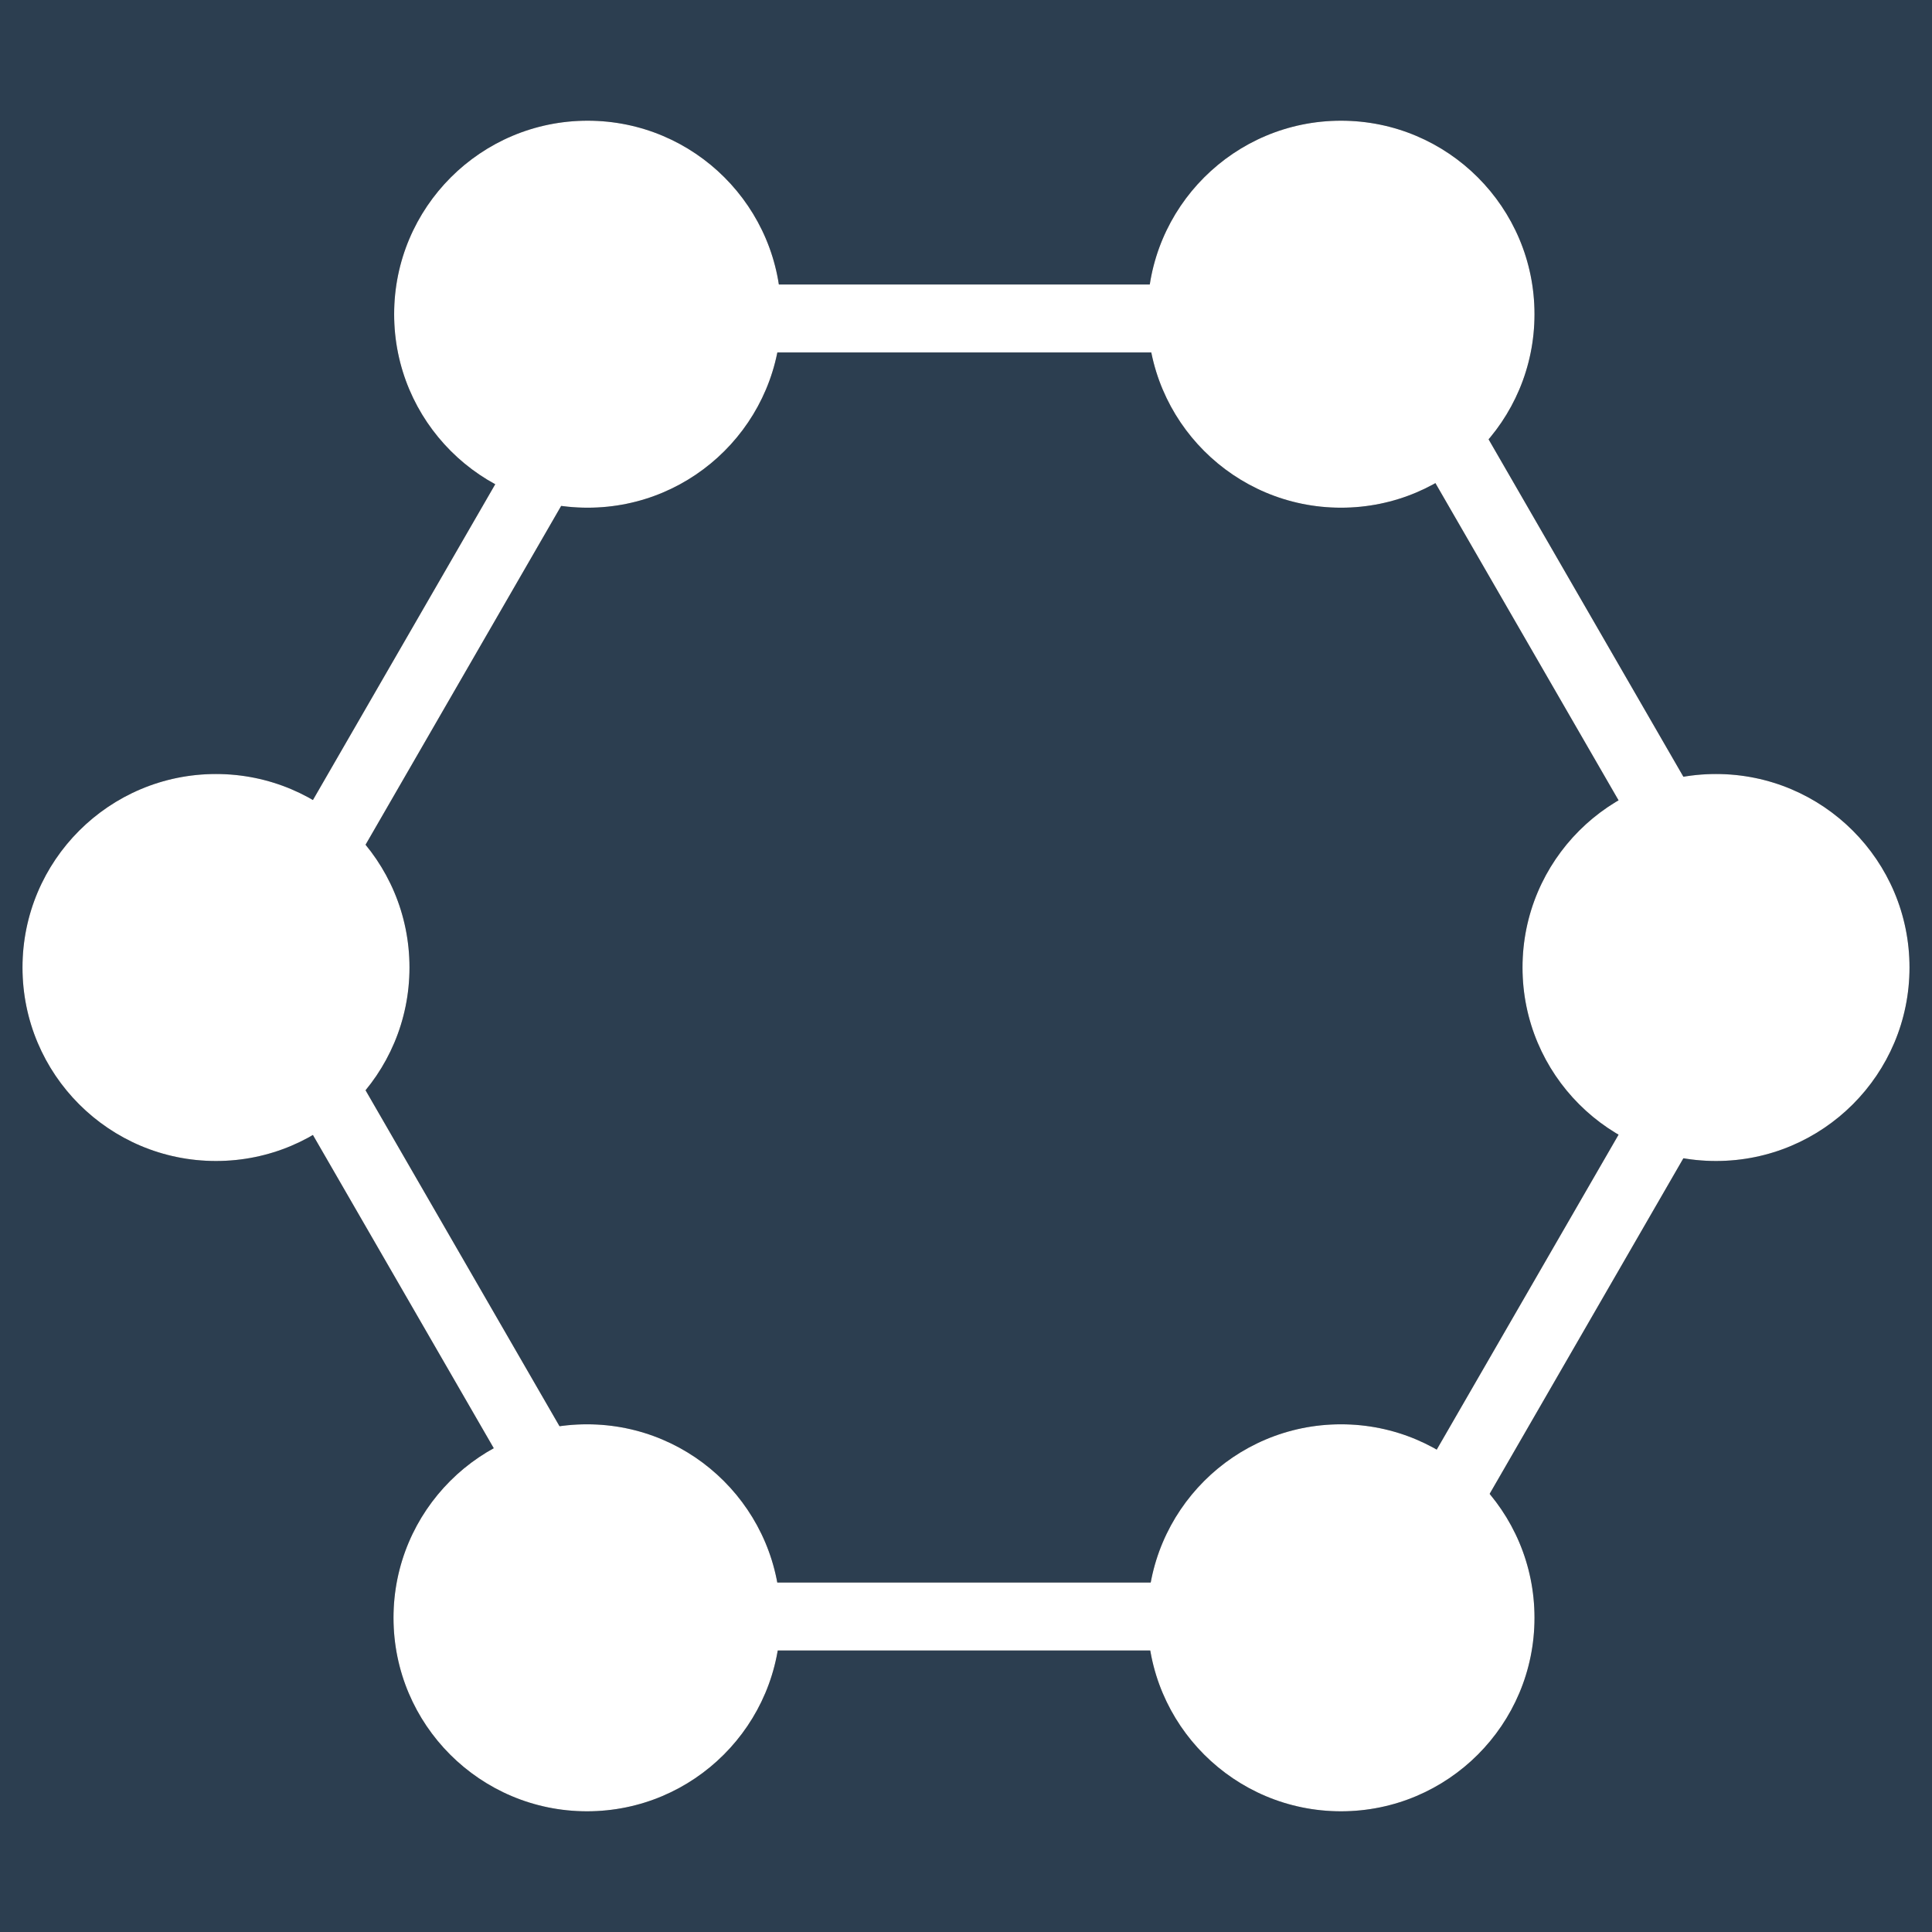 <?xml version="1.0" encoding="UTF-8"?>
<!DOCTYPE svg PUBLIC "-//W3C//DTD SVG 1.1//EN" "http://www.w3.org/Graphics/SVG/1.1/DTD/svg11.dtd">
<svg version="1.1" xmlns="http://www.w3.org/2000/svg" xmlns:xlink="http://www.w3.org/1999/xlink" x="0" y="0" width="32" height="32" viewBox="0, 0, 2048, 2048">
  <g id="Background">
    <rect x="0" y="0" width="2048" height="2048" fill="#2c3e50"/>
  </g>
  <g id="Layer_1">
    <g>
      <path d="M1483.21,301.592 L1493.606,319.598 L1890.818,1007.589 L1901.214,1025.595 L1890.818,1043.601 L1493.606,1731.592 L1483.21,1749.598 L1462.418,1749.598 L667.995,1749.598 L647.203,1749.598 L636.807,1731.592 L239.596,1043.601 L229.2,1025.595 L239.596,1007.589 L636.807,319.598 L647.203,301.592 L1483.21,301.592 z M1441.626,373.618 L688.787,373.618 L312.368,1025.595 L688.787,1677.573 L1441.626,1677.573 L1818.046,1025.595 L1441.626,373.618 z" fill="#000000"/>
      <path d="M1421.521,538.184 C1308.238,538.184 1216.405,446.35 1216.405,333.068 C1216.405,219.786 1308.238,127.953 1421.521,127.953 C1534.803,127.953 1626.636,219.786 1626.636,333.068 C1626.636,446.35 1534.803,538.184 1421.521,538.184 z" fill="#000000"/>
      <path d="M1819.041,1230.711 C1705.759,1230.711 1613.926,1138.877 1613.926,1025.595 C1613.926,912.313 1705.759,820.48 1819.041,820.48 C1932.323,820.48 2024.157,912.313 2024.157,1025.595 C2024.157,1138.877 1932.323,1230.711 1819.041,1230.711 z" fill="#000000"/>
      <path d="M1421.521,1920.047 C1308.238,1920.047 1216.405,1828.214 1216.405,1714.932 C1216.405,1601.65 1308.238,1509.816 1421.521,1509.816 C1534.803,1509.816 1626.636,1601.65 1626.636,1714.932 C1626.636,1828.214 1534.803,1920.047 1421.521,1920.047 z" fill="#000000"/>
      <path d="M622.242,1920.047 C508.96,1920.047 417.127,1828.214 417.127,1714.932 C417.127,1601.65 508.96,1509.816 622.242,1509.816 C735.525,1509.816 827.358,1601.65 827.358,1714.932 C827.358,1828.214 735.525,1920.047 622.242,1920.047 z" fill="#000000"/>
      <path d="M228.959,1230.711 C115.677,1230.711 23.843,1138.877 23.843,1025.595 C23.843,912.313 115.677,820.48 228.959,820.48 C342.241,820.48 434.074,912.313 434.074,1025.595 C434.074,1138.877 342.241,1230.711 228.959,1230.711 z" fill="#000000"/>
      <path d="M622.92,538.184 C509.637,538.184 417.804,446.35 417.804,333.068 C417.804,219.786 509.637,127.953 622.92,127.953 C736.202,127.953 828.035,219.786 828.035,333.068 C828.035,446.35 736.202,538.184 622.92,538.184 z" fill="#000000"/>
    </g>
    <g>
      <g>
        <path d="M2692.152,-206.462 L2294.941,-894.452 L2692.152,-1582.442 L3486.575,-1582.442 L3883.787,-894.452 L3486.575,-206.462 z" fill="#FFFFFF"/>
        <path d="M3507.367,-1618.455 L3517.763,-1600.449 L3914.974,-912.459 L3925.37,-894.452 L3914.974,-876.446 L3517.763,-188.455 L3507.367,-170.449 L3486.575,-170.449 L2692.152,-170.449 L2671.36,-170.449 L2660.964,-188.456 L2263.753,-876.446 L2253.357,-894.452 L2263.753,-912.459 L2660.964,-1600.449 L2671.36,-1618.455 L3507.367,-1618.455 z M3465.783,-1546.43 L2712.944,-1546.43 L2336.524,-894.452 L2712.944,-242.475 L3465.782,-242.474 L3842.203,-894.452 L3465.783,-1546.43 z" fill="#FFFFFF"/>
      </g>
      <path d="M3445.677,-1381.864 C3332.395,-1381.864 3240.562,-1473.697 3240.562,-1586.979 C3240.562,-1700.261 3332.395,-1792.095 3445.677,-1792.095 C3558.959,-1792.095 3650.793,-1700.261 3650.793,-1586.979 C3650.793,-1473.697 3558.959,-1381.864 3445.677,-1381.864 z" fill="#FFFFFF"/>
      <path d="M3843.198,-689.337 C3729.916,-689.337 3638.083,-781.17 3638.083,-894.452 C3638.083,-1007.734 3729.916,-1099.568 3843.198,-1099.568 C3956.48,-1099.568 4048.313,-1007.734 4048.313,-894.452 C4048.313,-781.17 3956.48,-689.337 3843.198,-689.337 z" fill="#FFFFFF"/>
      <path d="M3445.677,0 C3332.395,0 3240.562,-91.833 3240.562,-205.115 C3240.562,-318.398 3332.395,-410.231 3445.677,-410.231 C3558.959,-410.231 3650.793,-318.398 3650.793,-205.115 C3650.793,-91.833 3558.959,0 3445.677,0 z" fill="#FFFFFF"/>
      <path d="M2646.399,0 C2533.117,0 2441.284,-91.833 2441.284,-205.115 C2441.284,-318.398 2533.117,-410.231 2646.399,-410.231 C2759.681,-410.231 2851.515,-318.398 2851.515,-205.115 C2851.515,-91.833 2759.681,0 2646.399,0 z" fill="#FFFFFF"/>
      <path d="M2253.115,-689.337 C2139.833,-689.337 2048,-781.17 2048,-894.452 C2048,-1007.734 2139.833,-1099.568 2253.115,-1099.568 C2366.397,-1099.568 2458.231,-1007.734 2458.231,-894.452 C2458.231,-781.17 2366.397,-689.337 2253.115,-689.337 z" fill="#FFFFFF"/>
      <path d="M2647.076,-1381.864 C2533.794,-1381.864 2441.961,-1473.697 2441.961,-1586.979 C2441.961,-1700.261 2533.794,-1792.095 2647.076,-1792.095 C2760.359,-1792.095 2852.192,-1700.261 2852.192,-1586.979 C2852.192,-1473.697 2760.359,-1381.864 2647.076,-1381.864 z" fill="#FFFFFF"/>
    </g>
    <g>
      <path d="M1483.21,301.592 L1493.606,319.598 L1890.818,1007.589 L1901.214,1025.595 L1890.818,1043.601 L1493.606,1731.592 L1483.21,1749.598 L1462.418,1749.598 L667.995,1749.598 L647.203,1749.598 L636.807,1731.592 L239.596,1043.601 L229.2,1025.595 L239.596,1007.589 L636.807,319.598 L647.203,301.592 L1483.21,301.592 z M1441.626,373.618 L688.787,373.618 L312.368,1025.595 L688.787,1677.573 L1441.626,1677.573 L1818.046,1025.595 L1441.626,373.618 z" fill="#FFFFFF"/>
      <path d="M1421.521,538.184 C1308.238,538.184 1216.405,446.35 1216.405,333.068 C1216.405,219.786 1308.238,127.953 1421.521,127.953 C1534.803,127.953 1626.636,219.786 1626.636,333.068 C1626.636,446.35 1534.803,538.184 1421.521,538.184 z" fill="#FFFFFF"/>
      <path d="M1819.041,1230.711 C1705.759,1230.711 1613.926,1138.877 1613.926,1025.595 C1613.926,912.313 1705.759,820.48 1819.041,820.48 C1932.323,820.48 2024.157,912.313 2024.157,1025.595 C2024.157,1138.877 1932.323,1230.711 1819.041,1230.711 z" fill="#FFFFFF"/>
      <path d="M1421.521,1920.047 C1308.238,1920.047 1216.405,1828.214 1216.405,1714.932 C1216.405,1601.65 1308.238,1509.816 1421.521,1509.816 C1534.803,1509.816 1626.636,1601.65 1626.636,1714.932 C1626.636,1828.214 1534.803,1920.047 1421.521,1920.047 z" fill="#FFFFFF"/>
      <path d="M622.242,1920.047 C508.96,1920.047 417.127,1828.214 417.127,1714.932 C417.127,1601.65 508.96,1509.816 622.242,1509.816 C735.525,1509.816 827.358,1601.65 827.358,1714.932 C827.358,1828.214 735.525,1920.047 622.242,1920.047 z" fill="#FFFFFF"/>
      <path d="M228.959,1230.711 C115.677,1230.711 23.843,1138.877 23.843,1025.595 C23.843,912.313 115.677,820.48 228.959,820.48 C342.241,820.48 434.074,912.313 434.074,1025.595 C434.074,1138.877 342.241,1230.711 228.959,1230.711 z" fill="#FFFFFF"/>
      <path d="M622.92,538.184 C509.637,538.184 417.804,446.35 417.804,333.068 C417.804,219.786 509.637,127.953 622.92,127.953 C736.202,127.953 828.035,219.786 828.035,333.068 C828.035,446.35 736.202,538.184 622.92,538.184 z" fill="#FFFFFF"/>
    </g>
  </g>
</svg>
